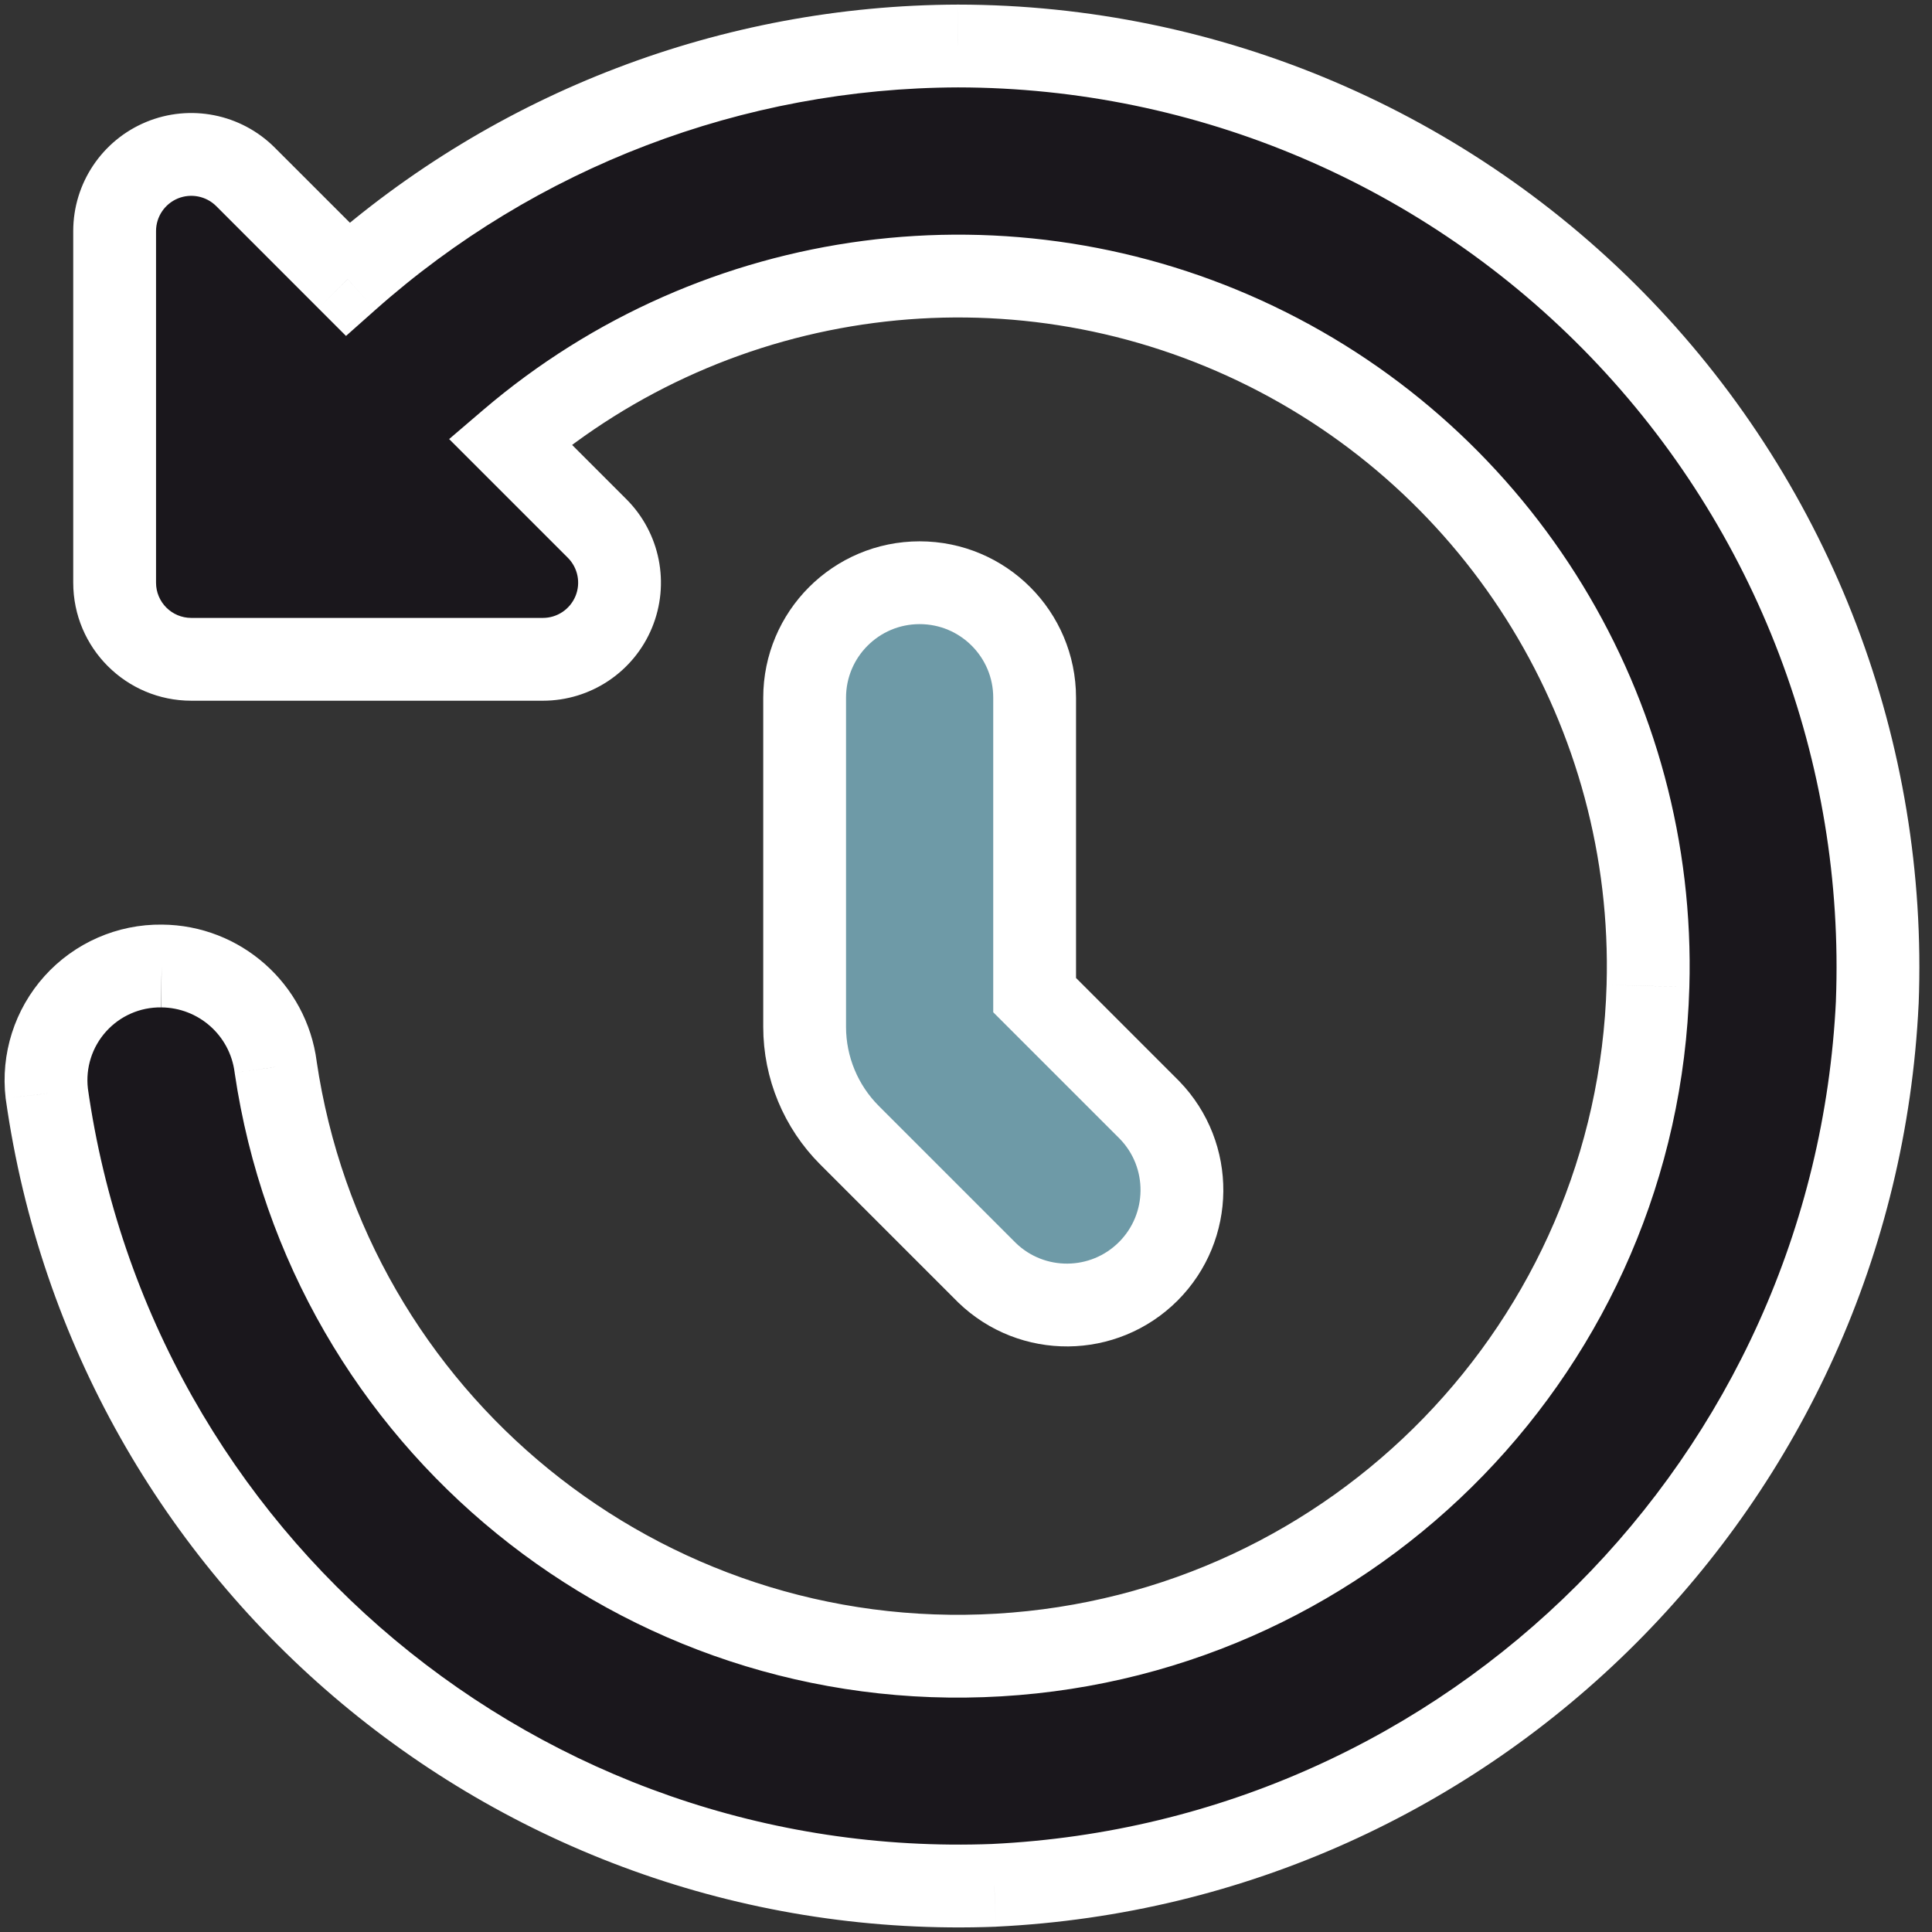 <svg width="42" height="42" viewBox="0 0 42 42" fill="none" xmlns="http://www.w3.org/2000/svg">
<rect x="0" y="0" width="42" height="42" fill="#333333" stroke="none"/>
<path d="M20.826 1C15.933 1.014 11.215 2.816 7.559 6.067L5.337 3.845C4.86 3.369 4.144 3.226 3.521 3.484C2.898 3.742 2.492 4.349 2.492 5.023V12.667C2.492 13.587 3.238 14.333 4.159 14.333H11.802C12.476 14.333 13.084 13.927 13.342 13.305C13.6 12.682 13.457 11.965 12.98 11.488L11.089 9.597C15.599 5.744 21.956 4.911 27.306 7.471C32.657 10.031 35.996 15.504 35.825 21.433C35.603 29.206 29.478 35.521 21.715 35.979C13.952 36.437 7.127 30.886 5.992 23.193C5.83 21.945 4.772 21.009 3.514 21C2.799 20.991 2.116 21.29 1.638 21.821C1.16 22.351 0.934 23.062 1.017 23.772C2.454 33.942 11.351 41.378 21.616 40.985C32.002 40.485 40.31 32.177 40.81 21.79C41.019 16.355 39.007 11.068 35.238 7.146C31.468 3.225 26.265 1.006 20.826 1Z" fill="#1A171C"/>
<path d="M20.826 1L20.826 0.1L20.823 0.1L20.826 1ZM7.559 6.067L6.922 6.703L7.522 7.303L8.157 6.739L7.559 6.067ZM5.337 3.845L5.973 3.209L5.973 3.209L5.337 3.845ZM2.492 5.023L1.592 5.023V5.023H2.492ZM11.802 14.333V15.233H11.802L11.802 14.333ZM12.98 11.488L13.617 10.852L13.617 10.852L12.98 11.488ZM11.089 9.597L10.504 8.912L9.764 9.545L10.452 10.233L11.089 9.597ZM35.825 21.433L34.926 21.407L34.926 21.408L35.825 21.433ZM5.992 23.193L5.1 23.309L5.101 23.317L5.102 23.325L5.992 23.193ZM1.017 23.772L0.123 23.877L0.124 23.887L0.126 23.898L1.017 23.772ZM21.616 40.985L21.65 41.885L21.659 41.884L21.616 40.985ZM40.81 21.79L41.709 21.833L41.71 21.825L40.81 21.79ZM20.823 0.1C15.711 0.115 10.781 1.998 6.961 5.394L8.157 6.739C11.649 3.635 16.155 1.914 20.828 1.9L20.823 0.1ZM8.195 5.43L5.973 3.209L4.701 4.481L6.922 6.703L8.195 5.43ZM5.973 3.209C5.239 2.475 4.136 2.255 3.177 2.652L3.865 4.315C4.152 4.197 4.481 4.262 4.701 4.481L5.973 3.209ZM3.177 2.652C2.218 3.05 1.592 3.985 1.592 5.023L3.392 5.024C3.392 4.713 3.579 4.434 3.865 4.315L3.177 2.652ZM1.592 5.023V12.667H3.392V5.023H1.592ZM1.592 12.667C1.592 14.084 2.741 15.233 4.159 15.233V13.433C3.735 13.433 3.392 13.09 3.392 12.667H1.592ZM4.159 15.233H11.802V13.433H4.159V15.233ZM11.802 15.233C12.84 15.233 13.776 14.608 14.173 13.649L12.51 12.96C12.391 13.246 12.112 13.433 11.802 13.433L11.802 15.233ZM14.173 13.649C14.57 12.69 14.351 11.586 13.617 10.852L12.344 12.125C12.563 12.344 12.629 12.674 12.51 12.96L14.173 13.649ZM13.617 10.852L11.725 8.96L10.452 10.233L12.344 12.125L13.617 10.852ZM11.673 10.281C15.913 6.659 21.888 5.876 26.918 8.283L27.695 6.659C22.023 3.945 15.285 4.828 10.504 8.912L11.673 10.281ZM26.918 8.283C31.947 10.69 35.086 15.834 34.926 21.407L36.725 21.459C36.906 15.174 33.366 9.373 27.695 6.659L26.918 8.283ZM34.926 21.408C34.717 28.714 28.959 34.65 21.662 35.08L21.768 36.877C29.996 36.392 36.49 29.698 36.725 21.459L34.926 21.408ZM21.662 35.08C14.365 35.511 7.949 30.294 6.882 23.062L5.102 23.325C6.304 31.479 13.54 37.363 21.768 36.877L21.662 35.08ZM6.885 23.078C6.665 21.384 5.228 20.112 3.52 20.1L3.507 21.9C4.316 21.906 4.996 22.507 5.1 23.309L6.885 23.078ZM3.525 20.1C2.552 20.088 1.621 20.495 0.969 21.218L2.307 22.423C2.611 22.085 3.047 21.894 3.502 21.9L3.525 20.1ZM0.969 21.218C0.318 21.942 0.009 22.91 0.123 23.877L1.911 23.666C1.858 23.214 2.002 22.761 2.307 22.423L0.969 21.218ZM0.126 23.898C1.627 34.525 10.925 42.295 21.65 41.885L21.581 40.086C11.778 40.461 3.281 33.359 1.908 23.646L0.126 23.898ZM21.659 41.884C32.509 41.361 41.187 32.683 41.709 21.833L39.912 21.747C39.434 31.671 31.496 39.608 21.572 40.086L21.659 41.884ZM41.71 21.825C41.928 16.145 39.826 10.62 35.887 6.523L34.589 7.77C38.189 11.515 40.111 16.564 39.911 21.756L41.71 21.825ZM35.887 6.523C31.947 2.425 26.511 0.106 20.826 0.1L20.825 1.9C26.02 1.906 30.989 4.025 34.589 7.77L35.887 6.523Z" fill="white"/>
<path d="M19.992 12.668C18.611 12.668 17.492 13.787 17.492 15.168V22.323C17.492 23.207 17.844 24.055 18.469 24.68L21.457 27.668C22.438 28.616 23.997 28.602 24.962 27.638C25.926 26.673 25.94 25.114 24.992 24.133L22.492 21.633V15.168C22.492 13.787 21.373 12.668 19.992 12.668Z" fill="#6E9AA7" stroke="white" stroke-width="1.8"/>
</svg>
